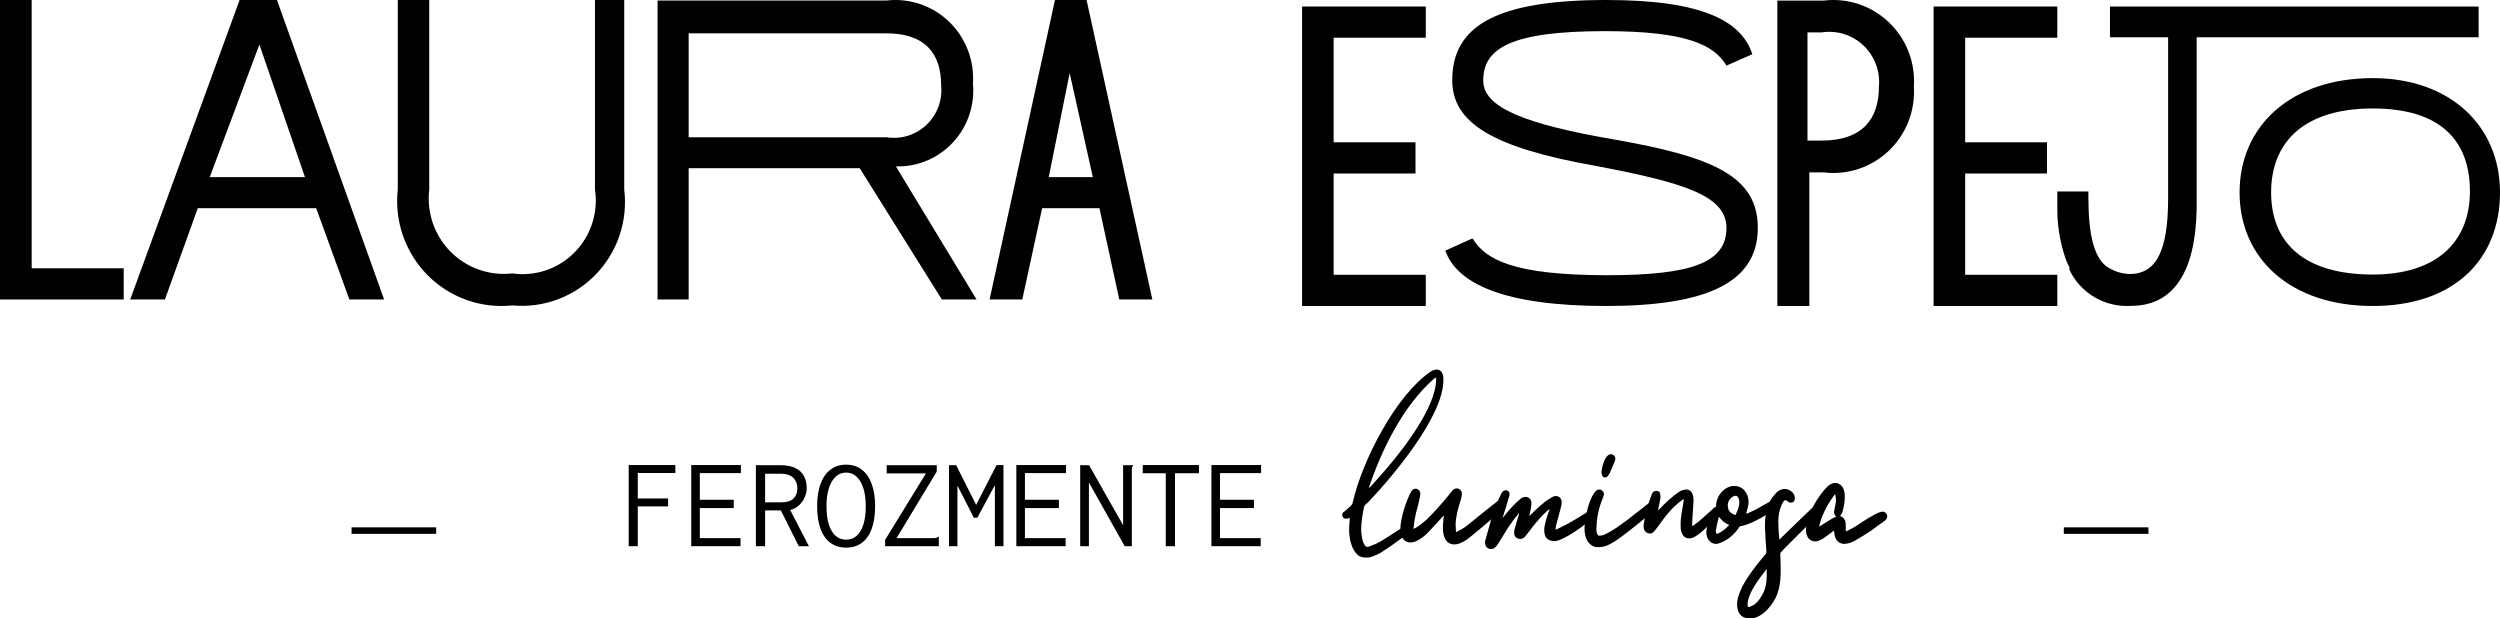 <svg xmlns="http://www.w3.org/2000/svg" width="384" height="95" viewBox="0 0 384 95" fill="none"><path d="M186.073 83.895V71.43H193.703V72.669H187.391V76.764H192.605V78.042H187.391V82.656H193.643V83.895H186.073Z" fill="black"></path><path d="M179.062 83.895V72.689H175.526V71.43H184.155V72.689H180.48V83.895H179.062Z" fill="black"></path><path d="M165.918 71.451H167.277L172.51 80.679V71.451H173.828H174.028V71.59C173.948 71.67 173.895 71.757 173.868 71.85C173.855 71.943 173.848 72.103 173.848 72.329V83.895H172.75L167.257 74.107V83.895H165.918V71.451Z" fill="black"></path><path d="M156.111 83.895V71.43H163.741V72.669H157.429V76.764H162.643V78.042H157.429V82.656H163.681V83.895H156.111Z" fill="black"></path><path d="M145.764 83.895V71.451H146.863L149.939 77.543L153.075 71.43H154.133V83.895H152.815V74.507L150.118 79.52H149.579L147.062 74.567V83.895H145.764Z" fill="black"></path><path d="M135.956 82.916L142.228 72.709H136.196V71.451H143.886V72.429L137.714 82.656H143.327C143.553 82.656 143.713 82.643 143.806 82.616C143.9 82.59 143.986 82.537 144.066 82.457H144.206V82.656V83.895H135.956V82.916Z" fill="black"></path><path d="M129.964 84.115C129.018 84.115 128.213 83.868 127.547 83.375C126.881 82.883 126.375 82.164 126.029 81.218C125.683 80.259 125.51 79.101 125.51 77.743C125.51 76.424 125.683 75.292 126.029 74.347C126.375 73.388 126.881 72.656 127.547 72.15C128.213 71.63 129.018 71.371 129.964 71.371C130.923 71.371 131.728 71.63 132.381 72.15C133.047 72.656 133.553 73.388 133.899 74.347C134.245 75.292 134.418 76.424 134.418 77.743C134.418 79.101 134.245 80.259 133.899 81.218C133.553 82.164 133.047 82.883 132.381 83.375C131.728 83.868 130.923 84.115 129.964 84.115ZM129.964 82.896C130.603 82.896 131.142 82.696 131.582 82.297C132.035 81.897 132.381 81.318 132.621 80.559C132.86 79.787 132.98 78.848 132.98 77.743C132.98 76.691 132.86 75.785 132.621 75.026C132.381 74.254 132.035 73.654 131.582 73.228C131.142 72.802 130.603 72.589 129.964 72.589C129.338 72.589 128.799 72.802 128.346 73.228C127.893 73.654 127.547 74.254 127.307 75.026C127.068 75.785 126.948 76.691 126.948 77.743C126.948 78.848 127.068 79.787 127.307 80.559C127.547 81.318 127.893 81.897 128.346 82.297C128.799 82.696 129.338 82.896 129.964 82.896Z" fill="black"></path><path d="M116.102 83.895V71.451H119.777C120.762 71.451 121.555 71.597 122.154 71.89C122.766 72.183 123.213 72.596 123.492 73.128C123.772 73.661 123.912 74.287 123.912 75.006C123.912 75.472 123.805 75.938 123.592 76.404C123.392 76.87 123.099 77.276 122.713 77.623C122.34 77.969 121.894 78.209 121.375 78.342L124.251 83.895H122.693L119.937 78.402H117.52V83.895H116.102ZM117.52 77.163H119.937C120.829 77.163 121.475 76.97 121.874 76.584C122.274 76.184 122.473 75.659 122.473 75.006C122.473 74.593 122.387 74.22 122.214 73.887C122.041 73.541 121.768 73.268 121.395 73.069C121.022 72.869 120.536 72.769 119.937 72.769H117.52V77.163Z" fill="black"></path><path d="M106.174 83.895V71.43H113.804V72.669H107.492V76.764H112.706V78.042H107.492V82.656H113.744V83.895H106.174Z" fill="black"></path><path d="M96.566 83.895V71.43H103.737V72.649H97.964V76.564H102.619V77.782H97.964V83.895H96.566Z" fill="black"></path><path d="M289.136 78.587C289.43 78.587 289.64 78.713 289.808 79.006C289.934 79.258 289.892 79.552 289.724 79.762C289.64 79.846 289.556 79.93 289.472 80.014C288.8 80.476 288.17 80.937 287.499 81.441C286.701 81.987 285.82 82.532 284.938 83.036C284.392 83.33 283.847 83.54 283.217 83.54C282.503 83.498 282 83.036 281.832 82.323C281.748 82.113 281.748 81.903 281.748 81.693C281.706 81.651 281.706 81.609 281.706 81.483C281.622 81.567 281.538 81.609 281.496 81.651C281.034 81.987 280.614 82.323 280.195 82.617C279.817 82.868 279.271 83.162 278.809 83.162C278.18 83.162 277.634 82.742 277.466 81.987C277.382 81.609 277.382 81.273 277.424 80.895C277.76 78.713 279.229 76.194 280.74 74.683C281.118 74.389 281.454 74.179 281.916 74.179C282.294 74.179 282.671 74.389 282.965 74.725C283.175 75.06 283.301 75.438 283.343 75.858C283.385 76.53 283.343 77.243 283.175 77.915C283.175 78.041 283.133 78.167 283.091 78.251C283.007 78.629 282.923 78.964 282.629 79.258C282.671 79.3 282.713 79.3 282.755 79.3C283.133 79.468 283.385 79.762 283.469 80.182C283.511 80.476 283.511 80.769 283.511 81.063C283.511 81.231 283.511 81.399 283.511 81.609C283.637 81.567 283.721 81.567 283.763 81.525C284.057 81.357 284.35 81.231 284.644 81.063C284.896 80.937 285.148 80.769 285.4 80.602C285.988 80.182 288.086 78.838 288.758 78.671C288.884 78.629 289.01 78.587 289.136 78.587ZM282 76.781C282 76.53 281.958 76.236 281.874 75.9C281.706 76.11 281.58 76.236 281.496 76.404C280.656 77.579 279.817 79.174 279.481 80.602C279.481 80.686 279.439 80.769 279.439 80.895C280.321 80.35 281.118 79.762 282.042 79.342C281.706 79.09 281.664 78.713 281.748 78.377C281.748 78.293 281.79 78.251 281.79 78.167C281.874 77.705 282 77.243 282 76.781Z" fill="black"></path><path d="M279.332 77.243C279.416 77.201 279.5 77.159 279.584 77.159C279.751 77.159 279.877 77.243 280.003 77.369C280.171 77.579 280.213 77.789 280.129 78.041C280.045 78.167 279.961 78.293 279.835 78.419C279.038 79.216 278.282 80.056 277.443 80.895C276.351 81.987 275.26 83.078 274.168 84.17C273.958 84.379 273.791 84.589 273.581 84.799C273.455 84.883 273.455 85.051 273.455 85.219C273.497 86.269 273.539 87.318 273.497 88.409C273.455 89.375 273.329 90.299 272.993 91.222C272.447 92.775 270.684 95 268.837 95C267.956 95 267.2 94.664 266.948 93.741C266.78 93.153 266.78 92.607 266.906 92.02C267.032 91.432 267.284 90.844 267.536 90.257C268.501 88.409 269.761 86.814 271.104 85.219C271.272 85.051 271.314 84.883 271.314 84.673C271.23 83.456 271.146 82.239 271.104 80.979C271.062 79.972 271.188 78.964 271.482 77.957C271.692 77.243 272.028 76.572 272.573 75.984C272.909 75.522 273.497 75.102 274.126 75.102C274.588 75.102 275.008 75.312 275.344 75.648C275.596 75.942 275.722 76.278 275.68 76.656C275.596 77.159 275.344 77.201 274.966 77.201C274.798 77.201 274.672 77.075 274.546 76.991C274.42 76.865 274.336 76.823 274.252 76.823C273.791 76.823 273.371 78.335 273.287 78.671C273.161 79.342 273.119 80.014 273.161 80.686C273.161 81.315 273.245 81.987 273.287 82.658C273.287 82.7 273.287 82.784 273.287 82.868C273.413 82.784 273.455 82.742 273.539 82.658C275.134 81.105 276.771 79.51 278.408 77.957C278.576 77.789 278.786 77.621 278.954 77.453C279.08 77.369 279.206 77.285 279.332 77.243ZM271.356 88.829C271.398 88.368 271.356 87.906 271.356 87.402C271.272 87.486 271.23 87.528 271.188 87.612C270.138 88.997 268.417 91.18 268.417 92.943C268.459 93.153 268.501 93.237 268.627 93.237C268.669 93.237 268.711 93.237 268.795 93.195C268.963 93.111 269.173 93.027 269.341 92.943C269.803 92.649 270.138 92.229 270.432 91.768C271.062 90.886 271.314 89.879 271.356 88.829Z" fill="black"></path><path d="M272.912 76.53C273.164 76.53 273.373 76.572 273.541 76.781C273.709 76.991 273.709 77.201 273.583 77.453C273.541 77.579 273.457 77.663 273.373 77.747C271.82 78.796 269.176 80.518 267.413 80.811C267.287 80.811 267.203 80.895 267.119 80.979C266.489 82.071 265.146 83.162 263.886 83.498C263.76 83.54 263.676 83.54 263.593 83.54C263.089 83.54 262.669 83.288 262.375 82.826C262.123 82.407 262.039 81.903 262.123 81.399C262.207 80.602 262.501 79.888 262.921 79.258C263.047 79.006 263.215 78.838 263.509 78.838C263.593 78.838 263.676 78.838 263.76 78.88C263.718 78.754 263.718 78.671 263.676 78.587C263.299 77.033 264.096 75.396 265.524 74.808C265.817 74.683 266.111 74.641 266.405 74.641C267.287 74.641 268.084 75.186 268.42 76.152C268.63 76.74 268.63 77.327 268.462 77.957C268.378 78.251 268.294 78.545 268.21 78.88C268.294 78.922 268.378 78.838 268.462 78.838C269.218 78.503 269.931 78.167 270.603 77.747C271.233 77.411 271.862 77.033 272.492 76.698C272.618 76.614 272.744 76.572 272.912 76.53ZM263.676 82.029C264.474 81.735 265.062 81.231 265.607 80.644C265.356 80.518 265.188 80.434 264.978 80.308C264.81 80.182 264.642 80.056 264.474 79.888C264.306 79.72 264.18 79.552 264.012 79.384C263.844 80.014 263.718 80.644 263.593 81.273C263.551 81.399 263.551 81.525 263.551 81.651C263.593 81.735 263.634 81.861 263.676 82.029ZM266.573 79.132C266.867 78.461 267.161 77.831 267.161 77.117C267.161 76.907 267.119 76.698 267.035 76.53C266.951 76.278 266.783 76.152 266.573 76.152C266.321 76.152 266.027 76.362 265.859 76.53C265.398 76.991 265.272 77.579 265.482 78.209C265.649 78.713 266.069 78.922 266.573 79.132Z" fill="black"></path><path d="M264.031 77.957C264.24 78.125 264.324 78.419 264.24 78.671C264.156 78.838 264.073 79.006 263.947 79.174C263.401 79.72 262.855 80.266 262.309 80.811C261.68 81.441 260.966 82.113 260.169 82.532C259.833 82.659 259.707 82.7 259.371 82.7C258.867 82.659 258.531 82.365 258.363 81.945C258.196 81.609 258.154 81.273 258.154 80.979C258.112 80.182 258.196 79.426 258.322 78.629C258.405 78.083 258.531 77.537 258.615 76.949C258.615 76.865 258.615 76.781 258.657 76.656C258.531 76.74 258.447 76.781 258.363 76.823C256.936 77.831 255.845 79.216 254.837 80.644C254.669 80.895 254.46 81.147 254.25 81.399C254.166 81.525 254.04 81.651 253.914 81.777C253.746 81.903 253.578 81.945 253.41 81.945C252.948 81.945 252.571 81.609 252.487 81.147C252.445 80.937 252.445 80.686 252.487 80.434C252.738 78.88 253.158 77.411 253.704 75.942C253.746 75.858 253.788 75.732 253.872 75.648C254.04 75.438 254.25 75.396 254.502 75.396C254.795 75.438 254.963 75.606 255.005 75.858C255.047 76.068 255.047 76.278 255.047 76.488C255.005 76.823 254.921 77.201 254.837 77.537C254.795 77.789 254.753 77.999 254.711 78.209C254.711 78.251 254.711 78.293 254.669 78.419C254.795 78.293 254.837 78.251 254.921 78.167C255.887 77.159 256.894 76.194 258.07 75.438C258.28 75.354 258.489 75.27 258.699 75.228C258.783 75.228 258.867 75.186 258.951 75.186C259.959 75.186 260.127 76.152 260.127 76.949C260.085 77.621 260.043 78.251 260.001 78.88C259.959 79.51 259.917 80.182 259.917 80.811C260.001 80.769 260.085 80.728 260.127 80.686C260.504 80.434 260.84 80.182 261.176 79.888C261.848 79.3 262.477 78.713 263.107 78.167C263.149 78.083 263.191 78.041 263.275 77.999C263.401 77.873 263.569 77.831 263.695 77.831C263.821 77.831 263.947 77.873 264.031 77.957Z" fill="black"></path><path d="M253.578 77.033C253.704 76.991 253.788 76.949 253.914 76.949C254.082 76.949 254.25 77.033 254.375 77.159C254.585 77.369 254.585 77.705 254.375 77.957C253.788 78.838 250.052 81.693 249.044 82.449C248.457 82.868 247.869 83.288 247.197 83.624C246.861 83.792 246.484 83.96 246.064 84.002C245.854 84.044 245.644 84.044 245.434 84.044C245.35 84.044 245.266 84.044 245.182 84.044C244.679 83.96 244.301 83.708 243.965 83.288C243.503 82.617 243.377 81.903 243.377 81.105C243.461 79.51 244.007 76.53 245.182 75.354C245.35 75.228 245.518 75.186 245.644 75.186C245.938 75.186 246.19 75.354 246.316 75.648C246.4 75.816 246.358 75.984 246.316 76.152C246.274 76.278 246.232 76.404 246.19 76.53C245.602 77.915 245.266 79.384 245.224 80.937C245.182 81.147 245.224 81.399 245.224 81.609C245.224 81.735 245.266 81.903 245.35 82.029C245.392 82.197 245.518 82.281 245.686 82.281C245.938 82.281 246.148 82.239 246.358 82.155C246.693 81.987 247.071 81.819 247.407 81.609C248.289 81.105 249.086 80.476 249.926 79.888C251.017 79.048 252.109 78.167 253.2 77.327C253.326 77.243 253.452 77.117 253.578 77.033ZM246.861 73.213C246.735 73.297 246.61 73.339 246.526 73.339C246.358 73.339 246.19 73.255 246.106 73.046C246.022 72.877 246.022 72.71 245.98 72.542C246.022 72.332 246.022 72.164 246.064 71.954C246.19 71.324 246.61 69.771 247.449 69.771C247.533 69.771 247.617 69.771 247.701 69.813C247.995 69.939 248.121 70.191 248.121 70.527C248.079 70.653 248.037 70.821 247.995 70.947C247.743 71.492 247.491 72.08 247.281 72.626C247.155 72.836 247.029 73.087 246.861 73.213Z" fill="black"></path><path d="M243.995 78.629C244.079 78.587 244.121 78.587 244.205 78.587C244.415 78.587 244.583 78.671 244.709 78.88C244.834 79.09 244.834 79.384 244.667 79.594C244.625 79.678 244.541 79.762 244.457 79.804C243.281 80.686 242.148 81.567 240.889 82.281C240.259 82.617 239.545 83.036 238.832 83.12C237.992 83.12 237.362 82.784 237.236 81.903C237.152 81.441 237.194 80.979 237.32 80.518C237.446 79.804 237.698 79.09 237.95 78.419C237.992 78.377 238.034 78.293 238.034 78.209C237.908 78.251 237.782 78.377 237.656 78.461C236.817 79.216 236.103 80.056 235.389 80.937C235.138 81.315 234.844 81.693 234.55 82.029C234.424 82.239 234.256 82.407 234.088 82.575C233.92 82.7 233.71 82.784 233.5 82.784C233.416 82.784 233.332 82.784 233.249 82.742C232.871 82.658 232.577 82.323 232.577 81.903C232.577 81.693 232.577 81.441 232.661 81.231C232.829 80.518 233.081 79.804 233.29 79.09C233.29 79.006 233.332 78.922 233.29 78.838C233.249 78.88 233.207 78.964 233.165 79.006C232.577 79.678 232.073 80.434 231.569 81.147C231.15 81.819 230.772 82.49 230.352 83.12C230.226 83.372 230.058 83.624 229.89 83.834C229.68 84.128 229.387 84.338 229.009 84.338C228.589 84.338 228.211 84.044 228.127 83.582C228.085 83.372 228.085 83.12 228.169 82.91C228.463 81.861 228.757 80.769 229.051 79.762C229.47 78.335 230.016 76.949 230.688 75.648C230.772 75.564 230.814 75.48 230.898 75.438C230.982 75.354 231.108 75.312 231.234 75.312C231.318 75.312 231.443 75.312 231.527 75.354C231.737 75.438 231.863 75.606 231.863 75.858C231.863 75.984 231.863 76.11 231.821 76.236C231.653 76.74 231.527 77.243 231.359 77.747C231.192 78.293 231.024 78.796 230.856 79.342C230.814 79.384 230.814 79.468 230.814 79.552C230.856 79.468 230.94 79.426 230.982 79.342C231.821 78.293 232.661 77.327 233.71 76.488C233.962 76.362 234.088 76.32 234.382 76.32C234.844 76.362 235.18 76.698 235.221 77.159C235.221 77.369 235.221 77.621 235.18 77.831C235.138 78.251 235.012 78.671 234.928 79.09C234.928 79.132 234.928 79.174 234.886 79.258C234.97 79.216 235.012 79.174 235.054 79.132C236.019 78.167 236.943 77.243 238.118 76.53C238.286 76.404 238.496 76.32 238.664 76.236C238.79 76.194 238.916 76.194 239 76.194C239.461 76.194 239.839 76.53 239.881 77.075C239.881 77.327 239.839 77.621 239.755 77.915C239.587 78.671 239.335 79.384 239.167 80.14C239.083 80.434 239 80.727 238.958 81.021C238.958 81.105 238.958 81.231 238.916 81.357C239.083 81.315 239.209 81.273 239.335 81.189C240.679 80.559 241.98 79.804 243.239 79.006C243.407 78.922 243.533 78.838 243.701 78.713C243.785 78.671 243.911 78.629 243.995 78.629Z" fill="black"></path><path d="M230.885 77.117C231.053 77.327 231.136 77.621 230.969 77.873C230.885 78.041 230.759 78.209 230.633 78.335C230.003 78.88 229.415 79.468 228.786 80.014C227.862 80.811 226.939 81.567 226.015 82.323C225.343 82.91 224.294 83.624 223.412 83.624C222.153 83.624 221.733 82.575 221.649 81.525C221.607 80.853 221.649 80.182 221.733 79.51C221.733 79.468 221.775 79.384 221.775 79.3C221.775 79.3 221.775 79.258 221.733 79.216C221.649 79.3 221.607 79.342 221.523 79.426C220.894 80.14 220.222 80.853 219.551 81.567C219.131 82.029 218.669 82.448 218.123 82.784C217.745 83.078 217.116 83.33 216.612 83.33C216.444 83.33 216.318 83.288 216.15 83.246C215.143 82.868 215.101 81.777 215.101 80.895C215.269 79.216 215.856 77.369 216.57 75.858C216.654 75.732 216.738 75.564 216.822 75.396C216.99 75.186 217.2 75.06 217.452 75.06C217.536 75.06 217.578 75.102 217.661 75.102C217.997 75.228 218.165 75.522 218.165 75.858C218.123 76.194 218.081 76.488 217.997 76.781C217.871 77.495 217.661 78.125 217.494 78.796C217.326 79.51 217.2 80.224 217.158 80.937C217.116 81.021 217.116 81.105 217.116 81.231C217.242 81.189 217.326 81.147 217.41 81.105C218.039 80.727 218.627 80.266 219.173 79.762C220.348 78.629 221.398 77.411 222.447 76.152C222.615 75.9 222.783 75.69 222.993 75.48C223.119 75.228 223.454 75.018 223.748 75.018C223.832 75.018 223.916 75.018 224 75.06C224.336 75.186 224.504 75.438 224.546 75.732C224.546 75.9 224.546 76.026 224.504 76.194C224.462 76.53 224.378 76.865 224.252 77.159C223.916 78.209 223.664 79.3 223.58 80.392C223.58 80.727 223.622 81.063 223.622 81.441C223.622 81.525 223.664 81.609 223.664 81.735C224.252 81.441 224.798 81.147 225.343 80.727C226.183 80.056 226.981 79.384 227.778 78.754C228.45 78.209 229.122 77.705 229.793 77.159C229.877 77.075 230.003 77.033 230.129 76.949C230.213 76.907 230.297 76.907 230.381 76.907C230.549 76.907 230.759 76.991 230.885 77.117Z" fill="black"></path><path d="M220.66 56.758C221.542 56.758 221.71 57.639 221.71 58.353C221.71 63.978 213.944 73.129 210.292 76.991C210.124 77.201 209.872 77.369 209.662 77.579C209.62 77.663 209.536 77.747 209.536 77.831C209.242 79.09 209.074 80.308 209.074 81.567C209.116 82.113 209.2 82.7 209.368 83.246C209.452 83.414 209.536 83.582 209.62 83.75C209.746 83.918 209.872 84.002 210.04 84.002C210.04 84.002 210.082 84.002 210.124 84.002C210.963 83.708 211.719 83.414 212.475 82.91C213.356 82.365 214.196 81.819 215.035 81.273C215.119 81.231 215.203 81.147 215.287 81.105C215.371 81.063 215.413 81.063 215.497 81.063C215.665 81.063 215.833 81.147 215.959 81.273C216.127 81.441 216.169 81.693 216.043 81.945C216.001 82.029 215.623 82.448 215.539 82.49C214.447 83.288 213.356 84.086 212.223 84.799C211.845 85.051 211.467 85.219 211.047 85.387C210.795 85.513 210.46 85.597 210.166 85.639C209.284 85.639 208.78 85.639 208.193 84.841C207.521 84.086 207.227 82.448 207.227 81.483C207.227 80.937 207.269 80.392 207.311 79.804C207.311 79.72 207.311 79.678 207.353 79.552C207.227 79.594 207.143 79.594 207.101 79.636C206.933 79.636 206.807 79.678 206.64 79.678C206.22 79.594 206.01 79.048 206.304 78.713C206.346 78.671 206.388 78.629 206.43 78.629C206.765 78.335 207.101 78.041 207.437 77.747C207.605 77.579 207.731 77.411 207.773 77.201C209.242 70.653 214.489 60.62 219.779 57.052C219.947 56.926 220.198 56.842 220.408 56.8C220.492 56.758 220.576 56.758 220.66 56.758ZM220.534 59.025C220.576 58.689 220.618 58.353 220.576 57.975C220.408 58.101 220.282 58.143 220.198 58.227C215.497 62.383 212.223 69.058 210.25 74.934C210.376 74.892 210.418 74.85 210.46 74.808C210.837 74.389 211.215 74.011 211.551 73.591C214.657 70.191 219.989 63.558 220.534 59.025Z" fill="black"></path><path d="M219 5.792H204.849V21.858H217.421V26.649H204.849V42.208H219V47H200V1H219V5.792Z" fill="#010101"></path><path d="M226.201 36.643C228.161 39.852 232.417 42.272 246.867 42.272C259.917 42.272 265.014 40.302 265.182 35.236C265.35 30.17 259.133 28.144 245.187 25.498C229.225 22.684 223.064 18.856 223.064 12.327C223.064 3.94 229.897 0 246.755 0C261.71 0 267.534 3.321 269.159 8.331L265.182 10.075C263.278 6.867 258.965 4.784 246.531 4.784C231.913 4.784 227.825 7.486 227.825 12.383C227.825 16.436 233.93 19.025 248.044 21.445C263.11 24.091 270.111 27.074 269.999 35.18C269.887 43.285 262.382 47 246.699 47C231.017 47 223.792 43.566 222 38.501L225.977 36.699L226.201 36.643Z" fill="#010101"></path><path d="M279.8 21.592C286.2 21.592 288.6 18.143 288.6 13.315C288.71 12.147 288.553 10.97 288.141 9.872C287.73 8.775 287.075 7.787 286.226 6.983C285.377 6.179 284.357 5.58 283.243 5.233C282.13 4.886 280.952 4.799 279.8 4.979H277.629V21.592H279.8ZM293.972 13.315C294.086 15.143 293.798 16.975 293.129 18.679C292.46 20.384 291.426 21.919 290.1 23.175C288.775 24.432 287.19 25.379 285.459 25.95C283.728 26.521 281.894 26.701 280.086 26.478H277.914V47H273V0.093H280.086C281.899 -0.131 283.739 0.05 285.474 0.624C287.209 1.199 288.797 2.151 290.124 3.415C291.451 4.678 292.483 6.22 293.149 7.932C293.814 9.643 294.095 11.481 293.972 13.315Z" fill="#010101"></path><path d="M316 5.792H301.849V21.858H314.421V26.649H301.849V42.208H316V47H297V1H316V5.792Z" fill="#010101"></path><path d="M364.451 42.17C354.028 42.17 348.845 37.398 348.845 29.557C348.845 21.716 354.028 16.659 364.451 16.659C374.873 16.659 379.38 21.602 379.38 29.386C379.38 37.17 374.254 42.17 364.451 42.17ZM364.451 12C351.831 12 344 19.386 344 29.557C344 39.727 351.831 47 364.451 47C377.07 47 384 39.727 384 29.557C384 19.386 376.394 12 364.451 12Z" fill="#010101"></path><path d="M381 1H324.092V5.726H333.024V30.465C333.024 38.582 331.171 41.918 327.407 42.085C326.246 42.106 325.101 41.818 324.092 41.251L323.474 40.861C321.62 39.361 320.778 36.025 320.778 30.243V29.409H316.003V31.744C315.961 34.485 316.398 37.212 317.295 39.805C317.448 40.227 317.636 40.637 317.857 41.028V41.417C318.683 43.187 320.034 44.667 321.729 45.66C323.425 46.652 325.385 47.112 327.351 46.977C333.867 46.977 337.238 41.751 337.406 32.078V5.726H380.719V1H381Z" fill="#010101"></path><path d="M4.863 41.208H19V46H0V0H4.863V41.208Z" fill="#010101"></path><path d="M32.159 27.207H46.841L39.844 6.844L32.216 27.207H32.159ZM53.666 46L48.562 31.976H30.381L25.334 46H20L36.804 0H42.54L59 46H53.666Z" fill="#010101"></path><path d="M91.387 0H95.883V29.108C96.17 31.471 95.927 33.869 95.172 36.126C94.417 38.382 93.169 40.44 91.52 42.147C89.87 43.855 87.862 45.169 85.641 45.994C83.42 46.819 81.044 47.132 78.687 46.912C76.306 47.163 73.9 46.875 71.644 46.067C69.389 45.26 67.342 43.954 65.655 42.246C63.967 40.538 62.682 38.471 61.894 36.197C61.105 33.924 60.833 31.501 61.099 29.108V0H65.931V29.108C65.725 30.845 65.912 32.607 66.479 34.261C67.046 35.916 67.978 37.419 69.206 38.659C70.433 39.899 71.924 40.843 73.566 41.421C75.208 41.999 76.959 42.195 78.687 41.995C80.423 42.244 82.192 42.081 83.854 41.52C85.516 40.959 87.024 40.014 88.258 38.762C89.492 37.51 90.418 35.985 90.961 34.308C91.504 32.632 91.65 30.851 91.387 29.108V0Z" fill="#010101"></path><path d="M105.778 5.119V21.079H136.167C137.27 21.257 138.399 21.177 139.466 20.844C140.533 20.512 141.511 19.936 142.322 19.162C143.133 18.387 143.756 17.435 144.144 16.379C144.531 15.323 144.672 14.191 144.556 13.071C144.556 8.367 142.222 5.119 136.167 5.119H105.778ZM144.667 46L132.056 25.839H105.778V46H101V0.078H136.167C137.906 -0.123 139.668 0.064 141.328 0.626C142.988 1.188 144.505 2.11 145.772 3.328C147.038 4.547 148.024 6.031 148.659 7.676C149.293 9.32 149.562 11.086 149.444 12.847C149.594 14.487 149.397 16.141 148.866 17.7C148.336 19.258 147.483 20.685 146.364 21.886C145.246 23.087 143.888 24.036 142.379 24.669C140.87 25.302 139.245 25.606 137.611 25.559L150 46H144.667Z" fill="#010101"></path><path d="M161.086 27.207H167.858L164.302 11.22L161.086 27.207ZM171.921 46L168.874 31.976H160.07L157.023 46H152L162.045 0H166.898L177 46H171.921Z" fill="#010101"></path><path d="M67 81H54V82H67V81Z" fill="#010101"></path><path d="M330 81H317V82H330V81Z" fill="#010101"></path></svg>